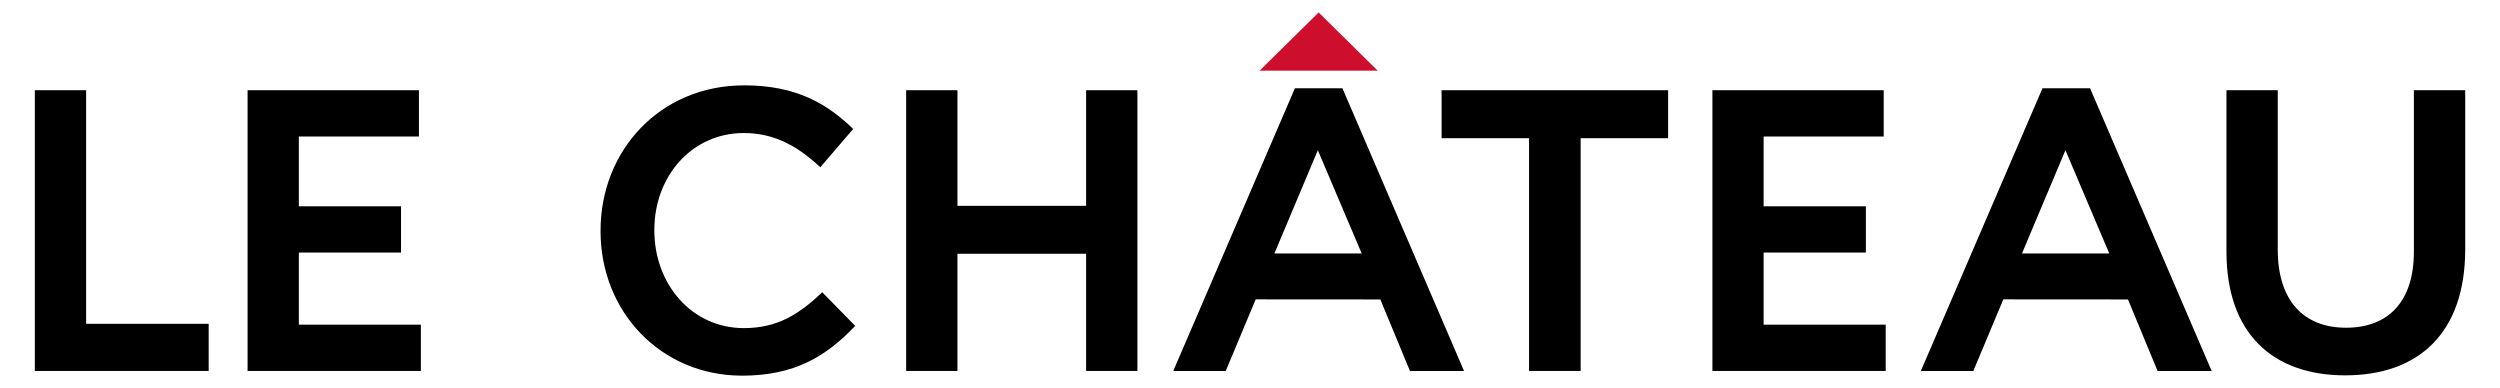 <svg version="1.2" baseProfile="tiny-ps" xmlns="http://www.w3.org/2000/svg" viewBox="0 0 580 90" width="644" height="100">
    <title>LE CHATEAU</title>
    <style>
        tspan { white-space:pre }
        .shp0 { fill: #ce0e2d }
        .shp1 { fill: #000000 }
    </style>
    <g id="Layer">
        <path id="Layer" class="shp0" d="M305.92 2.85L305.67 3.11L292.87 15.73L292.22 16.36L293.12 16.36L318.73 16.36L319.63 16.36L318.98 15.73L306.18 3.11L305.92 2.85Z"></path>
        <path id="Layer" class="shp1" d="M8.08 20.9L8.08 86.03L48.41 86.03L48.41 75.09L19.98 75.09L19.98 20.9L8.08 20.9Z"></path>
        <path id="Layer" class="shp1" d="M57.44 20.9L57.44 86.03L97.64 86.03L97.64 75.29L69.33 75.29L69.33 58.56L93.04 58.56L93.04 47.83L69.33 47.83L69.33 31.64L97.19 31.64L97.19 20.9L57.44 20.9Z"></path>
        <path id="Layer" class="shp1" d="M397.28 20.9L397.28 86.03L437.48 86.03L437.48 75.29L409.16 75.29L409.16 58.56L432.88 58.56L432.88 47.83L409.16 47.83L409.16 31.64L437.02 31.64L437.02 20.9L397.28 20.9Z"></path>
        <g id="Layer">
            <path id="Layer" class="shp1" d="M172.57 76.09C160.49 76.09 151.81 65.89 151.81 53.46L151.81 53.27C151.81 40.84 160.52 30.83 172.57 30.83C179.75 30.83 185.19 33.99 190.31 38.77L197.94 29.89C191.81 23.94 184.6 19.77 172.66 19.77C153.08 19.77 139.33 34.93 139.33 53.45L139.33 53.63C139.33 72.33 153.35 87.12 172.18 87.12C184.32 87.12 191.69 82.66 198.4 75.57L190.77 67.78C185.34 72.89 180.38 76.09 172.57 76.09Z"></path>
        </g>
        <path id="Layer" class="shp1" d="M251.98 20.9L251.98 47.72L222.13 47.72L222.13 20.9L210.23 20.9L210.23 86.03L222.13 86.03L222.13 58.84L251.98 58.84L251.98 86.03L263.88 86.03L263.88 20.9L251.98 20.9Z"></path>
        <path id="Layer" fill-rule="evenodd" class="shp1" d="M300.42 20.44L311.44 20.44L339.66 86.04L327.11 86.04L320.24 69.44L291.32 69.42L284.37 86.04L272.19 86.04L300.42 20.44ZM295.66 58.77L315.91 58.77L305.74 34.82L295.66 58.77Z"></path>
        <path id="Layer" fill-rule="evenodd" class="shp1" d="M473.86 20.44L484.89 20.44L513.11 86.04L500.56 86.04L493.69 69.44L464.77 69.42L457.81 86.04L445.63 86.04L473.86 20.44ZM469.1 58.77L489.35 58.77L479.18 34.82L469.1 58.77Z"></path>
        <path id="Layer" class="shp1" d="M334.45 20.9L334.45 32.03L354.74 32.03L354.74 86.03L366.71 86.03L366.71 32.03L387 32.03L387 20.9L334.45 20.9Z"></path>
        <g id="Layer">
            <path id="Layer" class="shp1" d="M560.02 20.9L560.02 58.36C560.02 70.02 554.03 76 544.27 76C534.43 76 528.44 69.69 528.44 57.9L528.44 20.9L516.54 20.9L516.54 58.34C516.54 77.28 527.21 87.05 544.09 87.05C561.04 87.05 571.93 77.3 571.93 57.8L571.93 20.9L560.02 20.9Z"></path>
        </g>
    </g>
</svg>